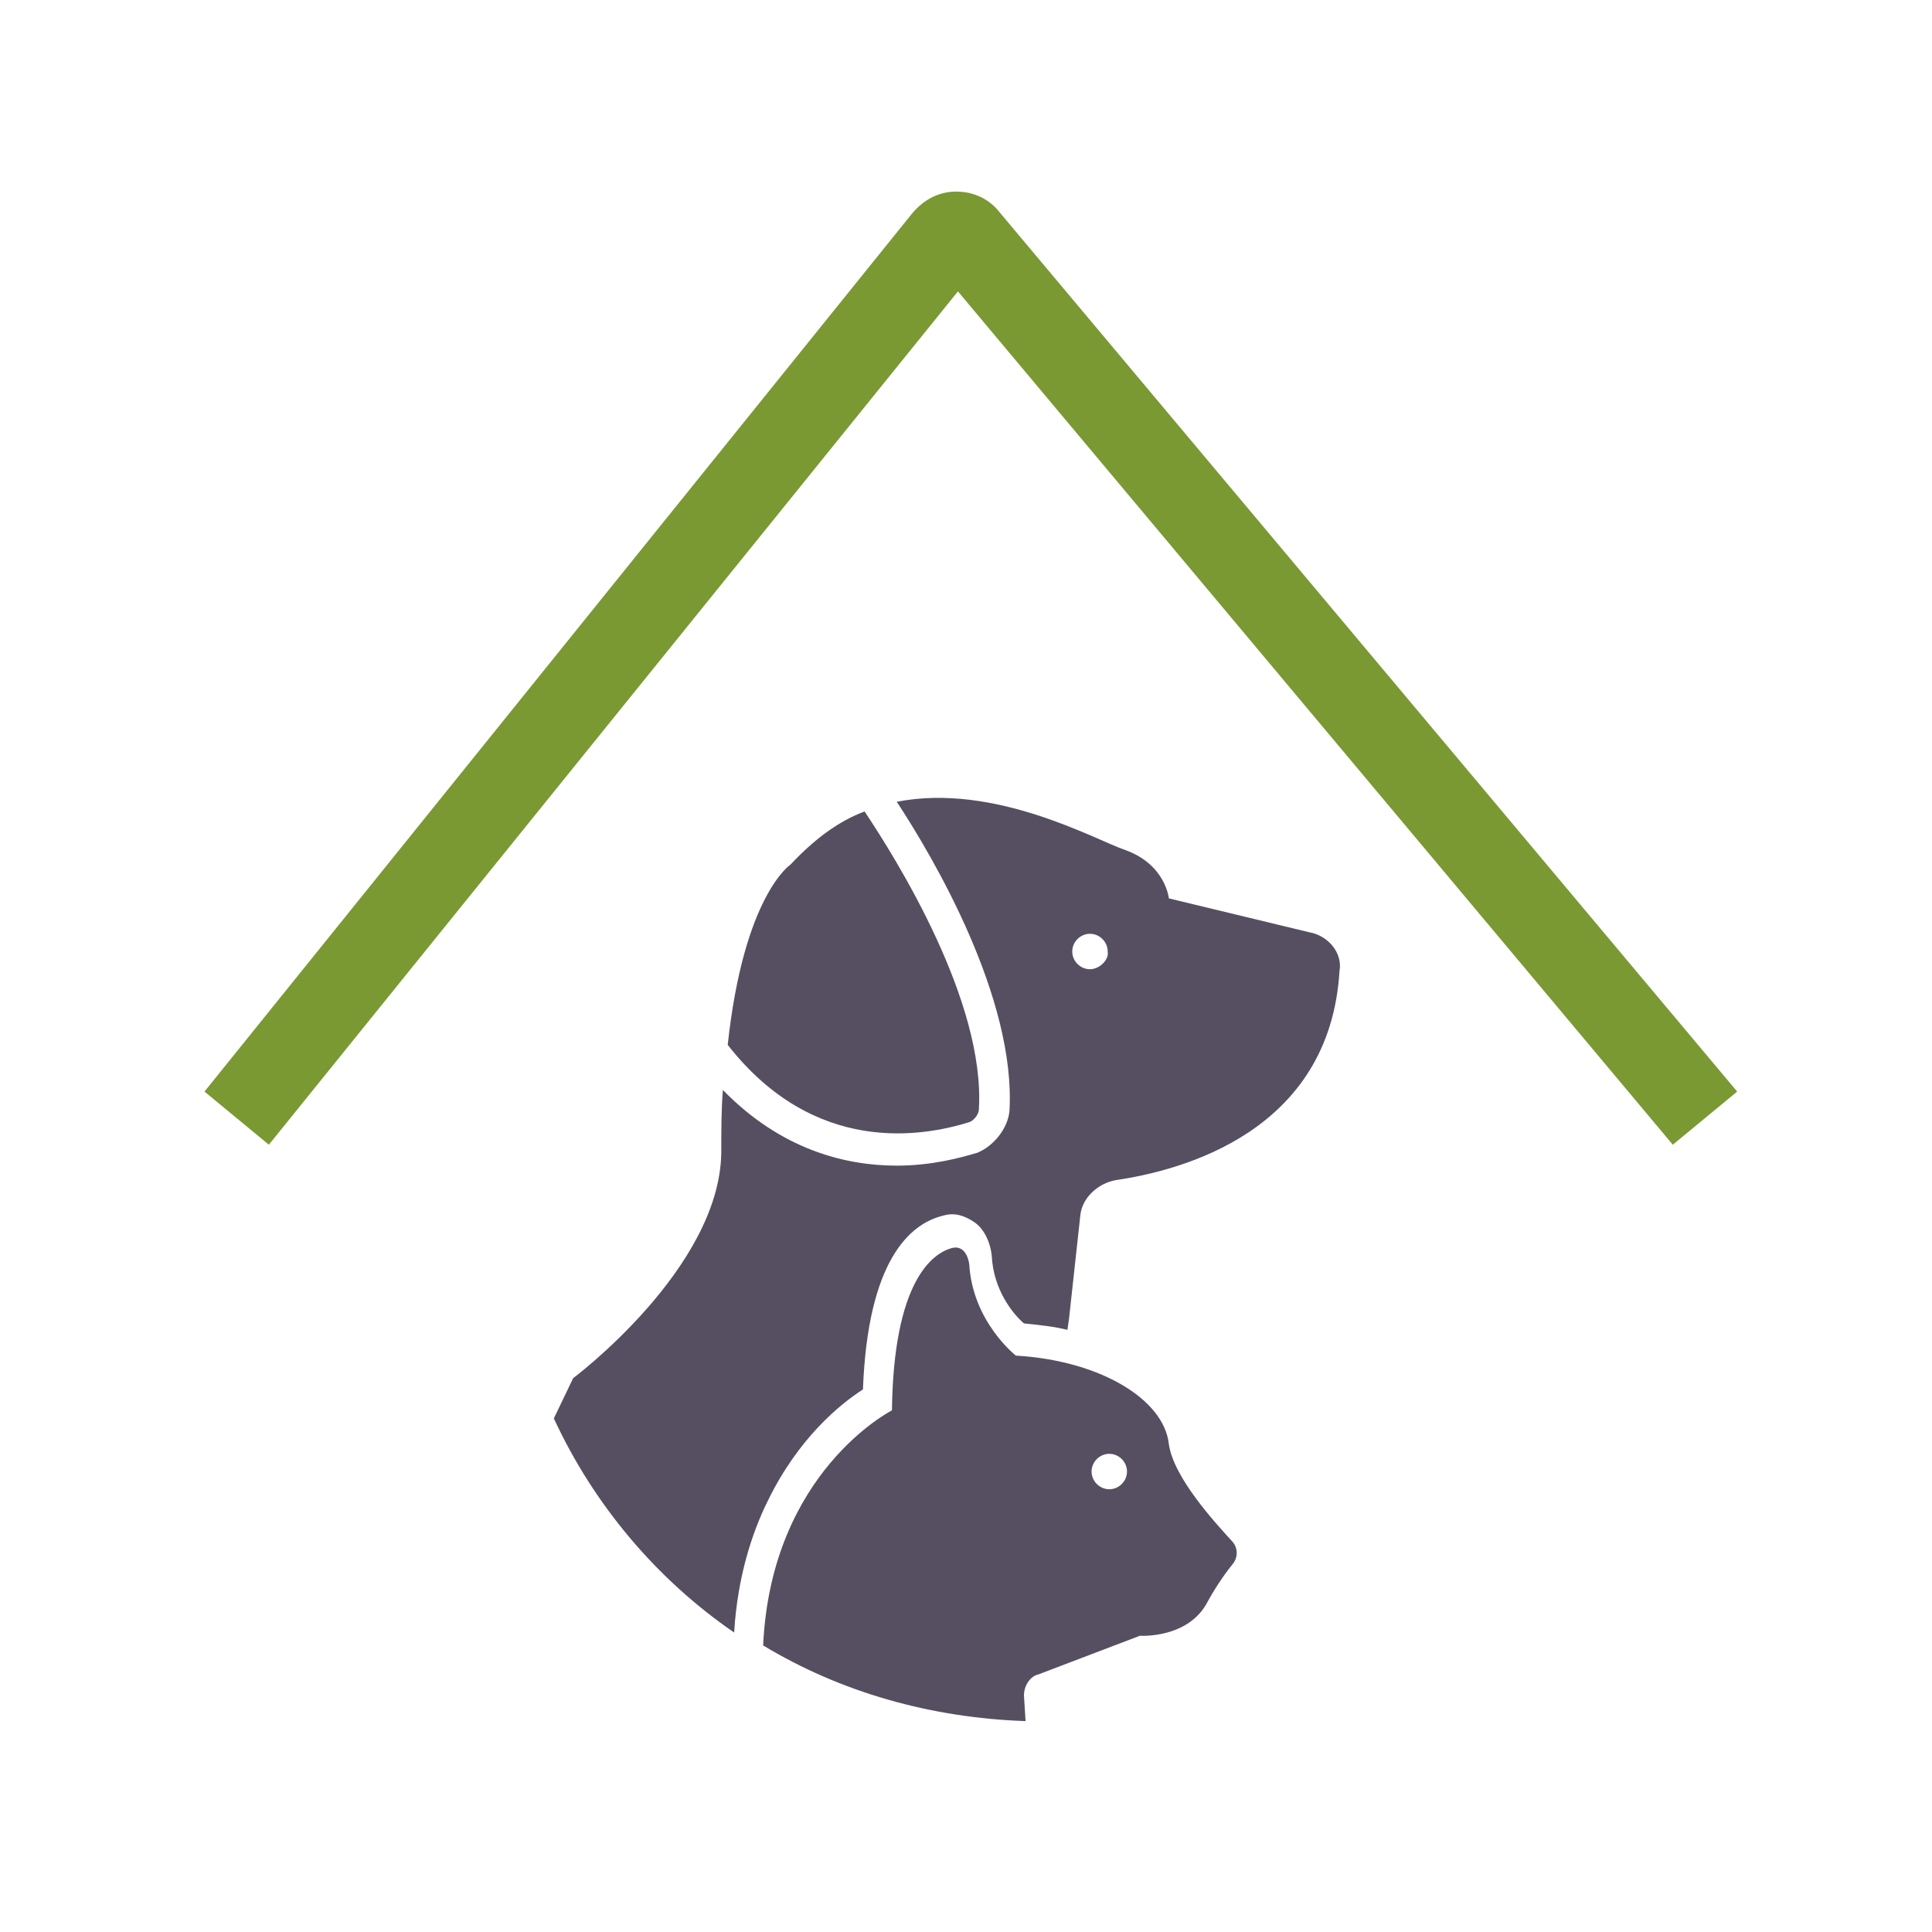 <?xml version="1.0" encoding="UTF-8"?> <svg xmlns="http://www.w3.org/2000/svg" xmlns:xlink="http://www.w3.org/1999/xlink" version="1.1" id="Livello_1" x="0px" y="0px" viewBox="0 0 120 120" style="enable-background:new 0 0 120 120;" xml:space="preserve"> <style type="text/css"> .st0{fill:#7A9933;} .st1{fill:#564F61;} </style> <g> <path class="st0" d="M59.4,11.9c-1.1,0-2,0.5-2.7,1.3l-44,54.6l4,3.3l42.8-53l44.4,53l4-3.3L62.1,13.2 C61.4,12.3,60.4,11.9,59.4,11.9z"></path> <path class="st1" d="M60.2,69.7c0.3-0.1,0.6-0.5,0.6-0.8c0.4-6.7-5.1-15.5-7.1-18.5c-1.6,0.6-3.1,1.7-4.6,3.3c0,0-2.9,1.9-3.9,11.2 C50.6,71.8,57.3,70.6,60.2,69.7z"></path> <path class="st1" d="M81.3,57.9l-8.7-2.1c0,0-0.2-2.1-2.7-3c-1.8-0.6-8.1-4.2-14.2-3C58,53.3,63.1,62,62.7,69c-0.1,1.1-1,2.2-2,2.6 c-1,0.3-2.8,0.8-5,0.8c-3.2,0-7.2-1-10.8-4.7c-0.1,1.2-0.1,2.5-0.1,3.9c-0.1,7.2-9.2,14-9.2,14l-1.2,2.5c2.5,5.4,6.4,10,11.2,13.3 c0.2-3.4,1.1-6.2,2.1-8.2c1.9-3.9,4.5-6,5.9-6.9c0.3-8,2.9-10.3,5-10.8c0.7-0.2,1.3,0,1.9,0.4c0.6,0.4,1,1.2,1.1,2.1 c0.1,2.1,1.3,3.6,2,4.2c1,0.1,1.9,0.2,2.7,0.4l0.1-0.7l0.7-6.4c0.1-1.1,1.1-2,2.2-2.2c4.1-0.6,13.3-3,13.9-13 C83.4,59.2,82.5,58.1,81.3,57.9z M67.7,60.2c-0.6,0-1.1-0.5-1.1-1.1s0.5-1.1,1.1-1.1s1.1,0.5,1.1,1.1 C68.9,59.6,68.3,60.2,67.7,60.2z"></path> <path class="st1" d="M72.6,89.7c-0.3-2.8-4.3-5.2-9.5-5.5c0,0-2.7-2.1-2.9-5.7c-0.1-0.6-0.4-1.1-1-1c-1.3,0.3-3.7,2.1-3.8,10.1 c0,0-7.5,3.8-8,14.6c4.8,2.9,10.4,4.5,16.3,4.7l-0.1-1.6c0-0.6,0.4-1.2,0.9-1.3l6.3-2.4c0,0,3,0.2,4.2-2.1c0.6-1.1,1.2-1.9,1.6-2.4 c0.3-0.4,0.3-1-0.1-1.4C75.5,94.6,72.9,91.8,72.6,89.7z M68.9,92.5c-0.6,0-1.1-0.5-1.1-1.1c0-0.6,0.5-1.1,1.1-1.1s1.1,0.5,1.1,1.1 C70,92,69.5,92.5,68.9,92.5z"></path> </g> </svg> 